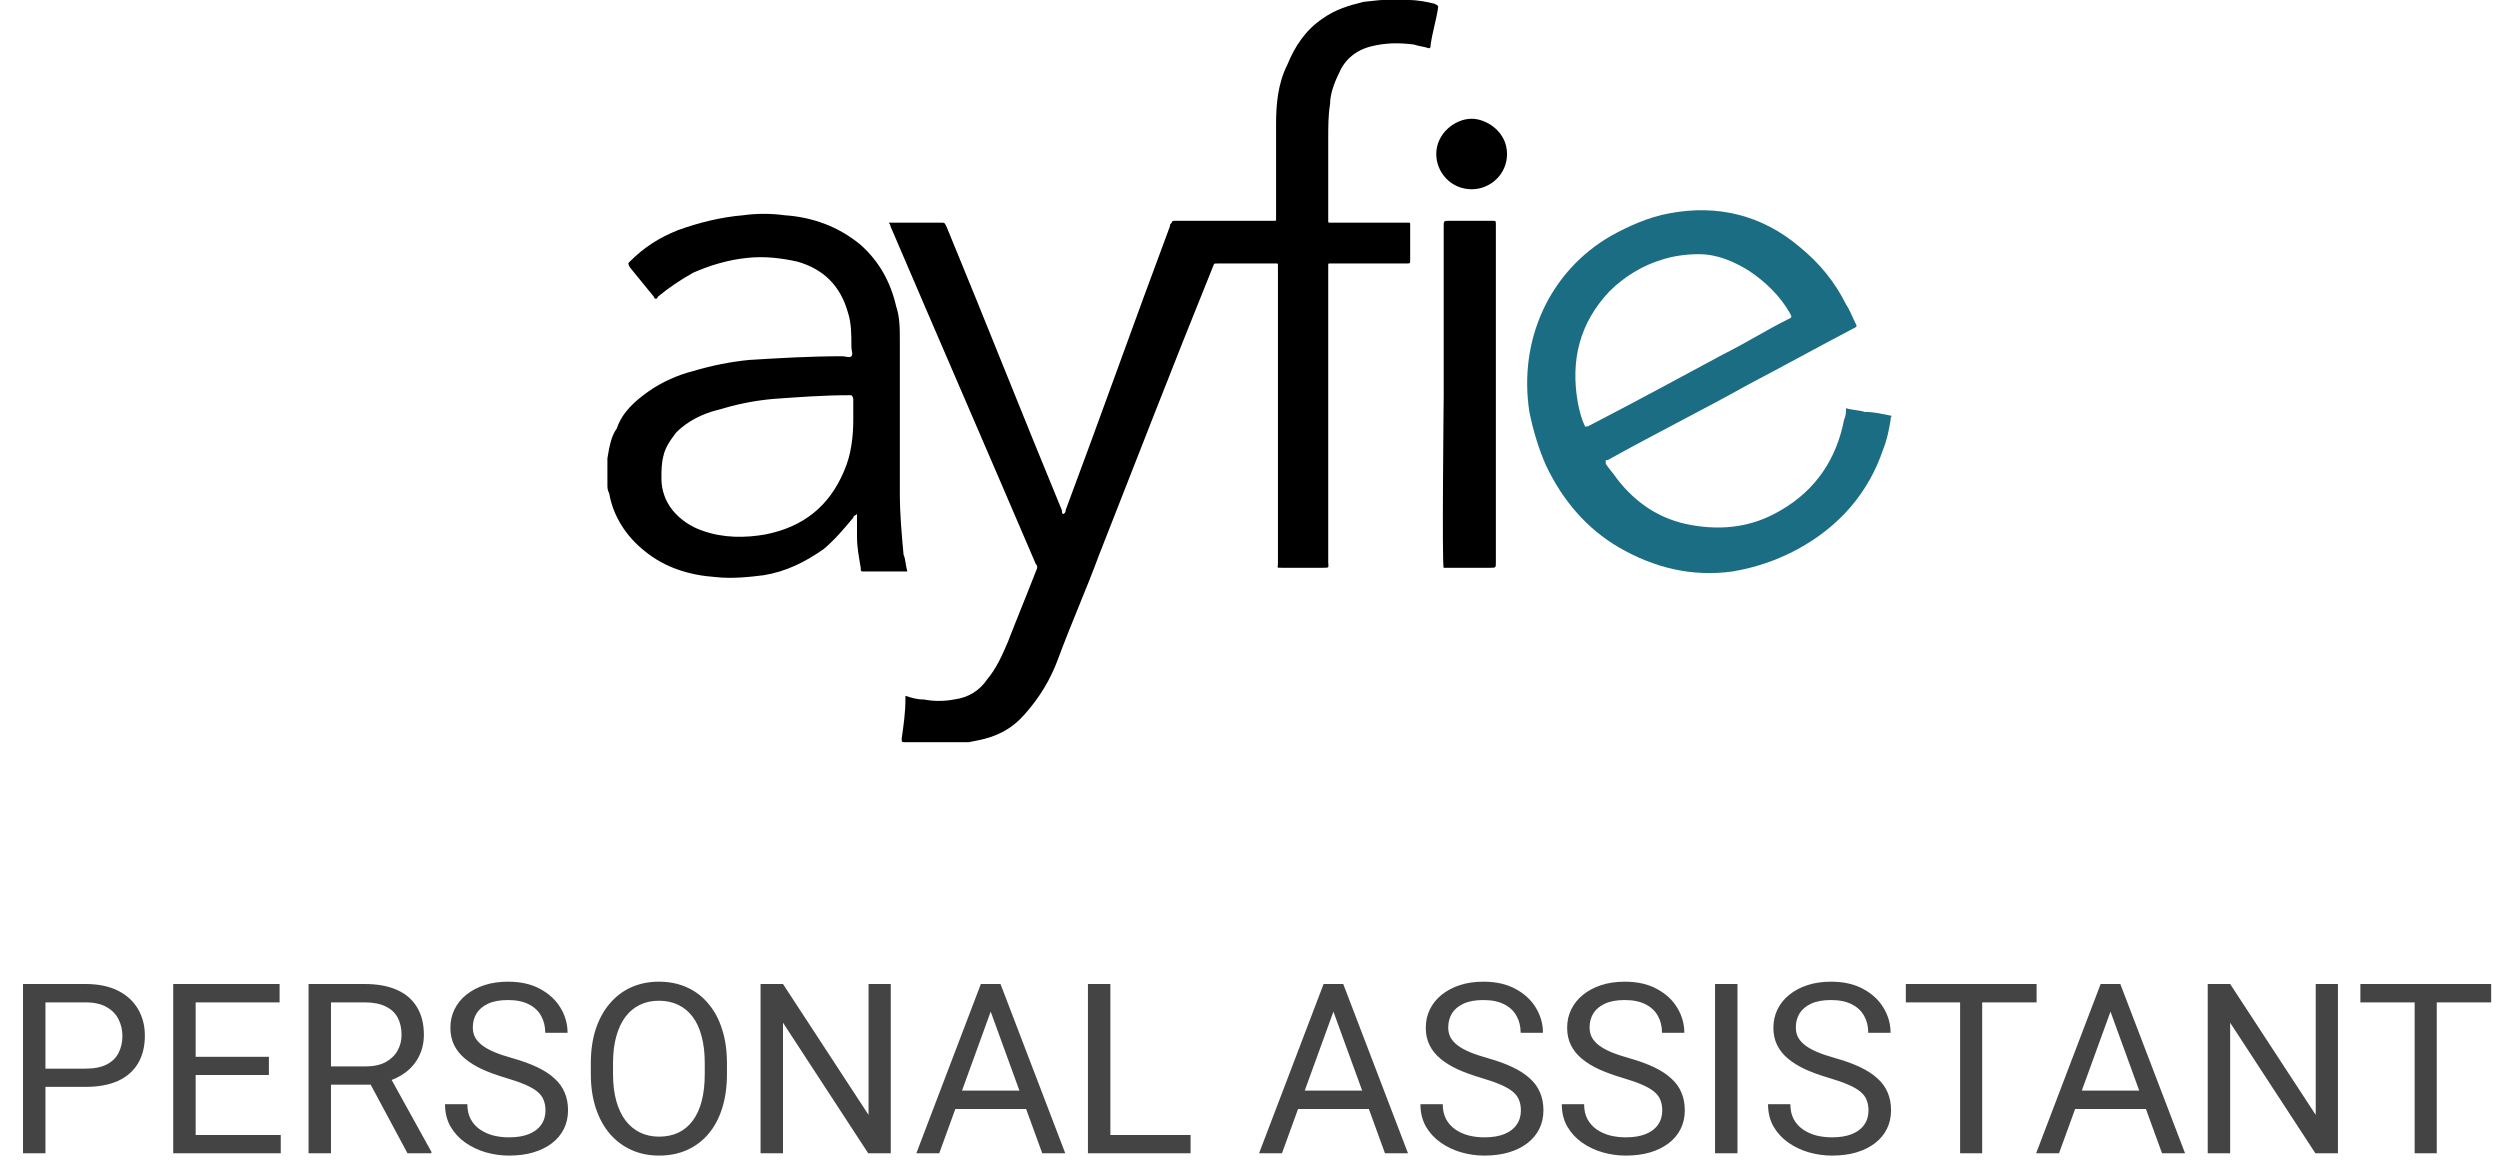 <svg width="336" height="156" viewBox="0 0 336 156" fill="none" xmlns="http://www.w3.org/2000/svg">
<g clip-path="url(#clip0_4602_194189)">
<path d="M123.751 99.75C122.946 99.75 122.845 99.75 121.689 99.75C121.188 99.75 121.188 99.75 121.188 99.251C121.439 97.506 121.689 95.76 121.689 94.014C121.689 93.765 121.689 93.765 121.689 93.516C122.44 93.765 123.191 94.014 124.192 94.014C125.444 94.264 126.946 94.264 128.198 94.014C130.2 93.765 131.702 92.768 132.703 91.271C133.955 89.775 134.706 88.029 135.457 86.284C136.709 83.042 137.96 80.049 139.212 76.808C139.462 76.309 139.462 76.059 139.212 75.81C132.703 60.598 126.195 45.636 119.686 30.424C119.686 30.174 119.436 29.925 119.436 29.925C119.686 29.925 119.686 29.925 119.937 29.925C122.19 29.925 124.443 29.925 126.445 29.925C126.946 29.925 126.946 29.925 127.196 30.424C132.453 43.142 137.46 55.86 142.717 68.578C142.717 68.828 142.717 69.077 142.967 69.077C143.217 68.828 143.217 68.828 143.217 68.578C147.974 55.86 152.48 43.142 157.236 30.424C157.236 30.174 157.236 30.174 157.486 29.925C157.486 29.676 157.736 29.676 157.987 29.676H158.237C162.493 29.676 166.498 29.676 170.754 29.676C171.004 29.676 171.004 29.676 171.254 29.676C171.505 29.676 171.505 29.676 171.505 29.426C171.505 29.177 171.505 29.177 171.505 28.927C171.505 24.938 171.505 20.698 171.505 16.708C171.505 13.965 171.755 11.222 173.007 8.728C174.008 6.234 175.51 3.99 177.763 2.494C179.515 1.247 181.267 0.748 183.27 0.249C185.523 5.23403e-06 185.523 0 186.024 5.2368e-06C186.274 7.85391e-06 186.524 5.2368e-06 186.524 5.2368e-06C187.025 5.2368e-06 187.526 5.2368e-06 188.277 5.2368e-06C188.527 5.2368e-06 188.527 5.2368e-06 188.777 5.2368e-06C189.028 5.2368e-06 189.028 5.2368e-06 189.278 5.2368e-06C190.53 5.2368e-06 191.781 0.249 192.783 0.499C193.283 0.748 193.283 0.748 193.283 0.998C193.033 2.743 192.532 4.239 192.282 5.985C192.282 6.234 192.282 6.484 192.032 6.484C191.281 6.234 190.78 6.234 190.029 5.985C188.026 5.736 186.274 5.736 184.271 6.234C182.269 6.733 180.767 7.98 180.016 9.726C179.265 11.222 178.764 12.718 178.764 13.965C178.514 15.461 178.514 16.957 178.514 18.703C178.514 22.194 178.514 25.686 178.514 29.177C178.514 29.426 178.514 29.426 178.514 29.676C178.514 29.925 178.514 29.925 178.764 29.925C179.014 29.925 179.014 29.925 179.265 29.925C182.519 29.925 185.773 29.925 189.028 29.925H189.278C189.528 29.925 189.528 29.925 189.528 30.174C189.528 31.671 189.528 33.416 189.528 34.913C189.528 35.411 189.528 35.411 189.028 35.411C185.773 35.411 182.519 35.411 179.265 35.411C179.014 35.411 179.014 35.411 178.764 35.411C178.514 35.411 178.514 35.411 178.514 35.661C178.514 35.91 178.514 35.91 178.514 36.159C178.514 49.376 178.514 62.344 178.514 75.561C178.514 76.309 178.764 76.309 177.763 76.309C176.01 76.309 174.008 76.309 172.256 76.309C171.505 76.309 171.755 76.309 171.755 75.81C171.755 66.334 171.755 56.608 171.755 47.132C171.755 43.391 171.755 39.9 171.755 36.159C171.755 35.91 171.755 35.91 171.755 35.661C171.755 35.411 171.755 35.411 171.505 35.411H171.254C168.751 35.411 166.248 35.411 163.744 35.411C162.993 35.411 163.244 35.411 162.993 35.91C157.736 48.877 152.73 61.845 147.723 74.563C145.971 79.301 143.968 83.79 142.216 88.528C141.215 91.271 139.713 93.765 137.71 96.009C135.958 98.004 133.955 99.002 131.452 99.501C130.865 99.618 131.452 99.501 130.2 99.75H129.95H129.7C129.449 99.75 129.449 99.75 129.199 99.75C128.949 99.75 128.448 99.75 128.198 99.75C127.697 99.75 127.447 99.75 126.946 99.75C126.445 99.75 126.195 99.75 125.945 99.75C125.694 99.75 125.694 99.75 125.444 99.75H125.194H124.943C124.408 99.75 124.217 99.75 123.751 99.75Z" fill="black"/>
<path d="M194.034 53.117C194.034 45.636 194.034 37.905 194.034 30.424C194.034 29.676 194.034 29.676 194.785 29.676C196.788 29.676 198.54 29.676 200.543 29.676C201.044 29.676 201.044 29.676 201.044 30.174C201.044 30.174 201.044 30.174 201.044 30.424C201.044 45.386 201.044 60.598 201.044 75.561C201.044 76.309 201.044 76.309 200.293 76.309C198.54 76.309 196.538 76.309 194.785 76.309C194.034 76.309 195.149 76.309 194.285 76.309C194.034 76.309 194.285 76.309 194.034 76.309C193.784 76.309 194.034 53.366 194.034 53.117Z" fill="black"/>
<path d="M202.545 20.698C202.545 23.441 200.292 25.436 197.789 25.436C195.035 25.436 193.033 23.192 193.033 20.698C193.033 17.955 195.536 15.96 197.789 15.96C199.792 15.96 202.545 17.706 202.545 20.698Z" fill="black"/>
<path d="M254.113 55.86C252.862 55.611 251.86 55.361 250.609 55.361C249.858 55.112 248.856 55.112 248.105 54.862C248.105 55.361 248.105 55.86 247.855 56.359C246.854 61.596 244.1 65.835 239.344 68.578C235.589 70.822 231.584 71.321 227.328 70.573C223.072 69.825 219.818 67.581 217.315 64.339C216.814 63.59 216.313 63.092 215.813 62.344C215.813 62.094 215.813 62.094 215.813 61.845H216.063C222.321 58.354 228.83 55.112 235.088 51.62C239.844 49.127 244.35 46.633 249.107 44.139C249.607 43.89 249.607 43.89 249.357 43.391C248.856 42.394 248.606 41.645 248.105 40.897C246.603 37.905 244.601 35.411 241.847 33.167C236.841 28.927 230.833 27.431 224.324 28.678C221.57 29.177 218.817 30.424 216.564 31.671C208.303 36.409 204.047 45.636 205.549 55.361C206.05 57.855 206.801 60.349 207.802 62.593C210.055 67.331 213.31 71.072 217.565 73.566C222.321 76.309 227.328 77.555 232.835 76.807C235.839 76.309 238.843 75.311 241.597 73.815C247.104 70.822 251.109 66.334 253.112 60.349C253.613 59.102 253.863 57.855 254.113 56.359V56.109C254.364 55.86 254.113 55.86 254.113 55.86ZM213.059 57.356C212.559 56.359 212.308 55.361 212.058 54.114C211.057 48.379 212.308 43.391 216.314 39.152C218.316 37.157 220.819 35.66 223.323 34.912C224.825 34.414 226.577 34.164 228.329 34.164C230.833 34.164 233.086 35.162 235.088 36.409C237.341 37.905 239.344 39.9 240.595 42.144C240.846 42.643 240.846 42.643 240.345 42.892C237.341 44.389 234.588 46.134 231.584 47.63C225.576 50.872 219.568 54.114 213.31 57.356C213.56 57.107 213.31 57.356 213.059 57.356Z" fill="#1B6D84"/>
<path d="M121.439 74.563C121.188 71.82 120.938 69.077 120.938 66.334C120.938 59.6 120.938 52.867 120.938 45.885C120.938 44.139 120.938 42.643 120.437 41.147C119.686 37.905 118.184 35.162 115.681 32.917C112.677 30.424 109.172 29.177 105.418 28.927C103.665 28.678 101.663 28.678 99.91 28.927C96.906 29.177 93.902 29.925 91.149 30.922C88.645 31.92 86.643 33.167 84.64 35.162C84.39 35.411 84.39 35.411 84.64 35.91C85.641 37.157 86.893 38.653 87.894 39.9C87.894 39.9 87.894 40.149 88.145 40.149C88.395 40.149 88.395 39.9 88.395 39.9C89.897 38.653 91.399 37.655 93.151 36.658C95.404 35.66 97.908 34.912 100.411 34.663C102.664 34.413 104.917 34.663 107.17 35.162C110.674 36.159 112.927 38.404 113.929 41.895C114.429 43.391 114.429 44.887 114.429 46.633C114.429 47.132 114.68 47.63 114.429 47.88C114.179 48.129 113.678 47.88 113.178 47.88C108.922 47.88 104.667 48.129 100.661 48.379C98.158 48.628 95.655 49.127 93.151 49.875C91.149 50.373 88.896 51.371 87.144 52.618C85.391 53.865 83.639 55.361 82.888 57.605C82.137 58.603 81.887 60.099 81.636 61.595C81.636 62.094 81.636 62.343 81.636 62.842C81.636 63.092 81.636 63.341 81.636 63.84C81.636 64.338 81.636 64.588 81.636 65.087C81.636 65.585 81.636 65.835 81.887 66.334C82.387 69.326 84.139 72.069 86.643 74.064C89.396 76.308 92.651 77.306 96.155 77.555C98.408 77.805 100.661 77.555 102.664 77.306C105.668 76.807 108.171 75.56 110.674 73.815C112.176 72.568 113.428 71.072 114.68 69.575C114.68 69.326 114.93 69.326 115.18 69.077C115.18 70.074 115.18 71.072 115.18 72.069C115.18 73.565 115.431 74.812 115.681 76.308C115.681 76.807 115.681 76.807 116.182 76.807C117.934 76.807 119.686 76.807 121.439 76.807C121.689 76.807 121.689 76.807 121.939 76.807C121.689 75.81 121.689 75.062 121.439 74.563ZM114.68 53.615C114.68 54.364 114.68 55.361 114.68 56.358C114.68 58.603 114.429 61.097 113.428 63.341C111.425 68.079 107.921 70.822 102.914 71.82C100.161 72.319 97.157 72.319 94.403 71.321C92.901 70.822 91.399 69.825 90.398 68.578C89.396 67.331 88.896 65.835 88.896 64.338C88.896 63.341 88.896 62.343 89.146 61.346C89.396 60.099 90.147 59.102 90.898 58.104C92.4 56.608 94.403 55.61 96.406 55.112C98.909 54.364 101.162 53.865 103.916 53.615C107.42 53.366 110.674 53.117 114.179 53.117H114.429C114.429 53.117 114.68 53.366 114.68 53.615Z" fill="black"/>
</g>
<path d="M11.484 146.078H5.406V143.625H11.484C12.662 143.625 13.615 143.438 14.344 143.062C15.073 142.688 15.604 142.167 15.938 141.5C16.281 140.833 16.453 140.073 16.453 139.219C16.453 138.438 16.281 137.703 15.938 137.016C15.604 136.328 15.073 135.776 14.344 135.359C13.615 134.932 12.662 134.719 11.484 134.719H6.109V155H3.094V132.25H11.484C13.203 132.25 14.656 132.547 15.844 133.141C17.031 133.734 17.932 134.557 18.547 135.609C19.162 136.651 19.469 137.844 19.469 139.188C19.469 140.646 19.162 141.891 18.547 142.922C17.932 143.953 17.031 144.74 15.844 145.281C14.656 145.812 13.203 146.078 11.484 146.078ZM37.734 152.547V155H25.688V152.547H37.734ZM26.297 132.25V155H23.281V132.25H26.297ZM36.141 142.031V144.484H25.688V142.031H36.141ZM37.578 132.25V134.719H25.688V132.25H37.578ZM41.469 132.25H49C50.708 132.25 52.151 132.51 53.328 133.031C54.516 133.552 55.417 134.323 56.031 135.344C56.656 136.354 56.969 137.599 56.969 139.078C56.969 140.12 56.755 141.073 56.328 141.938C55.911 142.792 55.307 143.521 54.516 144.125C53.734 144.719 52.797 145.161 51.703 145.453L50.859 145.781H43.781L43.75 143.328H49.094C50.177 143.328 51.078 143.141 51.797 142.766C52.516 142.38 53.057 141.865 53.422 141.219C53.786 140.573 53.969 139.859 53.969 139.078C53.969 138.203 53.797 137.438 53.453 136.781C53.109 136.125 52.568 135.62 51.828 135.266C51.099 134.901 50.156 134.719 49 134.719H44.484V155H41.469V132.25ZM54.766 155L49.234 144.688L52.375 144.672L57.984 154.812V155H54.766ZM73.312 149.25C73.312 148.719 73.229 148.25 73.062 147.844C72.906 147.427 72.625 147.052 72.219 146.719C71.823 146.385 71.271 146.068 70.562 145.766C69.865 145.464 68.979 145.156 67.906 144.844C66.781 144.51 65.766 144.141 64.859 143.734C63.953 143.318 63.177 142.844 62.531 142.312C61.885 141.781 61.391 141.172 61.047 140.484C60.703 139.797 60.531 139.01 60.531 138.125C60.531 137.24 60.714 136.422 61.078 135.672C61.443 134.922 61.964 134.271 62.641 133.719C63.328 133.156 64.146 132.719 65.094 132.406C66.042 132.094 67.099 131.938 68.266 131.938C69.974 131.938 71.422 132.266 72.609 132.922C73.807 133.568 74.719 134.417 75.344 135.469C75.969 136.51 76.281 137.625 76.281 138.812H73.281C73.281 137.958 73.099 137.203 72.734 136.547C72.37 135.88 71.818 135.359 71.078 134.984C70.338 134.599 69.401 134.406 68.266 134.406C67.193 134.406 66.307 134.568 65.609 134.891C64.912 135.214 64.391 135.651 64.047 136.203C63.714 136.755 63.547 137.385 63.547 138.094C63.547 138.573 63.646 139.01 63.844 139.406C64.052 139.792 64.37 140.151 64.797 140.484C65.234 140.818 65.787 141.125 66.453 141.406C67.13 141.688 67.938 141.958 68.875 142.219C70.167 142.583 71.281 142.99 72.219 143.438C73.156 143.885 73.927 144.391 74.531 144.953C75.146 145.505 75.599 146.135 75.891 146.844C76.193 147.542 76.344 148.333 76.344 149.219C76.344 150.146 76.156 150.984 75.781 151.734C75.406 152.484 74.87 153.125 74.172 153.656C73.474 154.188 72.635 154.599 71.656 154.891C70.688 155.172 69.604 155.312 68.406 155.312C67.354 155.312 66.318 155.167 65.297 154.875C64.287 154.583 63.365 154.146 62.531 153.562C61.708 152.979 61.047 152.26 60.547 151.406C60.057 150.542 59.812 149.542 59.812 148.406H62.812C62.812 149.188 62.964 149.859 63.266 150.422C63.568 150.974 63.979 151.432 64.5 151.797C65.031 152.161 65.63 152.432 66.297 152.609C66.974 152.776 67.677 152.859 68.406 152.859C69.458 152.859 70.349 152.714 71.078 152.422C71.807 152.13 72.359 151.714 72.734 151.172C73.12 150.63 73.312 149.99 73.312 149.25ZM97.703 142.906V144.344C97.703 146.052 97.49 147.583 97.062 148.938C96.635 150.292 96.021 151.443 95.219 152.391C94.417 153.339 93.453 154.062 92.328 154.562C91.213 155.062 89.963 155.312 88.578 155.312C87.234 155.312 86 155.062 84.875 154.562C83.76 154.062 82.792 153.339 81.969 152.391C81.156 151.443 80.526 150.292 80.078 148.938C79.63 147.583 79.406 146.052 79.406 144.344V142.906C79.406 141.198 79.625 139.672 80.062 138.328C80.51 136.974 81.141 135.823 81.953 134.875C82.766 133.917 83.729 133.188 84.844 132.688C85.969 132.188 87.203 131.938 88.547 131.938C89.932 131.938 91.182 132.188 92.297 132.688C93.422 133.188 94.385 133.917 95.188 134.875C96 135.823 96.62 136.974 97.047 138.328C97.484 139.672 97.703 141.198 97.703 142.906ZM94.719 144.344V142.875C94.719 141.521 94.578 140.323 94.297 139.281C94.026 138.24 93.625 137.365 93.094 136.656C92.562 135.948 91.912 135.411 91.141 135.047C90.38 134.682 89.516 134.5 88.547 134.5C87.609 134.5 86.76 134.682 86 135.047C85.25 135.411 84.604 135.948 84.062 136.656C83.531 137.365 83.12 138.24 82.828 139.281C82.537 140.323 82.391 141.521 82.391 142.875V144.344C82.391 145.708 82.537 146.917 82.828 147.969C83.12 149.01 83.537 149.891 84.078 150.609C84.63 151.318 85.281 151.854 86.031 152.219C86.792 152.583 87.641 152.766 88.578 152.766C89.557 152.766 90.427 152.583 91.188 152.219C91.948 151.854 92.588 151.318 93.109 150.609C93.641 149.891 94.042 149.01 94.312 147.969C94.583 146.917 94.719 145.708 94.719 144.344ZM119.719 132.25V155H116.688L105.234 137.453V155H102.219V132.25H105.234L116.734 149.844V132.25H119.719ZM133.766 134.266L126.234 155H123.156L131.828 132.25H133.812L133.766 134.266ZM140.078 155L132.531 134.266L132.484 132.25H134.469L143.172 155H140.078ZM139.688 146.578V149.047H126.906V146.578H139.688ZM160.016 152.547V155H148.641V152.547H160.016ZM149.234 132.25V155H146.219V132.25H149.234ZM179.828 134.266L172.297 155H169.219L177.891 132.25H179.875L179.828 134.266ZM186.141 155L178.594 134.266L178.547 132.25H180.531L189.234 155H186.141ZM185.75 146.578V149.047H172.969V146.578H185.75ZM204.406 149.25C204.406 148.719 204.323 148.25 204.156 147.844C204 147.427 203.719 147.052 203.312 146.719C202.917 146.385 202.365 146.068 201.656 145.766C200.958 145.464 200.073 145.156 199 144.844C197.875 144.51 196.859 144.141 195.953 143.734C195.047 143.318 194.271 142.844 193.625 142.312C192.979 141.781 192.484 141.172 192.141 140.484C191.797 139.797 191.625 139.01 191.625 138.125C191.625 137.24 191.807 136.422 192.172 135.672C192.536 134.922 193.057 134.271 193.734 133.719C194.422 133.156 195.24 132.719 196.188 132.406C197.135 132.094 198.193 131.938 199.359 131.938C201.068 131.938 202.516 132.266 203.703 132.922C204.901 133.568 205.812 134.417 206.438 135.469C207.062 136.51 207.375 137.625 207.375 138.812H204.375C204.375 137.958 204.193 137.203 203.828 136.547C203.464 135.88 202.911 135.359 202.172 134.984C201.432 134.599 200.495 134.406 199.359 134.406C198.286 134.406 197.401 134.568 196.703 134.891C196.005 135.214 195.484 135.651 195.141 136.203C194.807 136.755 194.641 137.385 194.641 138.094C194.641 138.573 194.74 139.01 194.938 139.406C195.146 139.792 195.464 140.151 195.891 140.484C196.328 140.818 196.88 141.125 197.547 141.406C198.224 141.688 199.031 141.958 199.969 142.219C201.26 142.583 202.375 142.99 203.312 143.438C204.25 143.885 205.021 144.391 205.625 144.953C206.24 145.505 206.693 146.135 206.984 146.844C207.286 147.542 207.438 148.333 207.438 149.219C207.438 150.146 207.25 150.984 206.875 151.734C206.5 152.484 205.964 153.125 205.266 153.656C204.568 154.188 203.729 154.599 202.75 154.891C201.781 155.172 200.698 155.312 199.5 155.312C198.448 155.312 197.411 155.167 196.391 154.875C195.38 154.583 194.458 154.146 193.625 153.562C192.802 152.979 192.141 152.26 191.641 151.406C191.151 150.542 190.906 149.542 190.906 148.406H193.906C193.906 149.188 194.057 149.859 194.359 150.422C194.661 150.974 195.073 151.432 195.594 151.797C196.125 152.161 196.724 152.432 197.391 152.609C198.068 152.776 198.771 152.859 199.5 152.859C200.552 152.859 201.443 152.714 202.172 152.422C202.901 152.13 203.453 151.714 203.828 151.172C204.214 150.63 204.406 149.99 204.406 149.25ZM223.406 149.25C223.406 148.719 223.323 148.25 223.156 147.844C223 147.427 222.719 147.052 222.312 146.719C221.917 146.385 221.365 146.068 220.656 145.766C219.958 145.464 219.073 145.156 218 144.844C216.875 144.51 215.859 144.141 214.953 143.734C214.047 143.318 213.271 142.844 212.625 142.312C211.979 141.781 211.484 141.172 211.141 140.484C210.797 139.797 210.625 139.01 210.625 138.125C210.625 137.24 210.807 136.422 211.172 135.672C211.536 134.922 212.057 134.271 212.734 133.719C213.422 133.156 214.24 132.719 215.188 132.406C216.135 132.094 217.193 131.938 218.359 131.938C220.068 131.938 221.516 132.266 222.703 132.922C223.901 133.568 224.812 134.417 225.438 135.469C226.062 136.51 226.375 137.625 226.375 138.812H223.375C223.375 137.958 223.193 137.203 222.828 136.547C222.464 135.88 221.911 135.359 221.172 134.984C220.432 134.599 219.495 134.406 218.359 134.406C217.286 134.406 216.401 134.568 215.703 134.891C215.005 135.214 214.484 135.651 214.141 136.203C213.807 136.755 213.641 137.385 213.641 138.094C213.641 138.573 213.74 139.01 213.938 139.406C214.146 139.792 214.464 140.151 214.891 140.484C215.328 140.818 215.88 141.125 216.547 141.406C217.224 141.688 218.031 141.958 218.969 142.219C220.26 142.583 221.375 142.99 222.312 143.438C223.25 143.885 224.021 144.391 224.625 144.953C225.24 145.505 225.693 146.135 225.984 146.844C226.286 147.542 226.438 148.333 226.438 149.219C226.438 150.146 226.25 150.984 225.875 151.734C225.5 152.484 224.964 153.125 224.266 153.656C223.568 154.188 222.729 154.599 221.75 154.891C220.781 155.172 219.698 155.312 218.5 155.312C217.448 155.312 216.411 155.167 215.391 154.875C214.38 154.583 213.458 154.146 212.625 153.562C211.802 152.979 211.141 152.26 210.641 151.406C210.151 150.542 209.906 149.542 209.906 148.406H212.906C212.906 149.188 213.057 149.859 213.359 150.422C213.661 150.974 214.073 151.432 214.594 151.797C215.125 152.161 215.724 152.432 216.391 152.609C217.068 152.776 217.771 152.859 218.5 152.859C219.552 152.859 220.443 152.714 221.172 152.422C221.901 152.13 222.453 151.714 222.828 151.172C223.214 150.63 223.406 149.99 223.406 149.25ZM233.516 132.25V155H230.5V132.25H233.516ZM251.125 149.25C251.125 148.719 251.042 148.25 250.875 147.844C250.719 147.427 250.438 147.052 250.031 146.719C249.635 146.385 249.083 146.068 248.375 145.766C247.677 145.464 246.792 145.156 245.719 144.844C244.594 144.51 243.578 144.141 242.672 143.734C241.766 143.318 240.99 142.844 240.344 142.312C239.698 141.781 239.203 141.172 238.859 140.484C238.516 139.797 238.344 139.01 238.344 138.125C238.344 137.24 238.526 136.422 238.891 135.672C239.255 134.922 239.776 134.271 240.453 133.719C241.141 133.156 241.958 132.719 242.906 132.406C243.854 132.094 244.911 131.938 246.078 131.938C247.786 131.938 249.234 132.266 250.422 132.922C251.62 133.568 252.531 134.417 253.156 135.469C253.781 136.51 254.094 137.625 254.094 138.812H251.094C251.094 137.958 250.911 137.203 250.547 136.547C250.182 135.88 249.63 135.359 248.891 134.984C248.151 134.599 247.214 134.406 246.078 134.406C245.005 134.406 244.12 134.568 243.422 134.891C242.724 135.214 242.203 135.651 241.859 136.203C241.526 136.755 241.359 137.385 241.359 138.094C241.359 138.573 241.458 139.01 241.656 139.406C241.865 139.792 242.182 140.151 242.609 140.484C243.047 140.818 243.599 141.125 244.266 141.406C244.943 141.688 245.75 141.958 246.688 142.219C247.979 142.583 249.094 142.99 250.031 143.438C250.969 143.885 251.74 144.391 252.344 144.953C252.958 145.505 253.411 146.135 253.703 146.844C254.005 147.542 254.156 148.333 254.156 149.219C254.156 150.146 253.969 150.984 253.594 151.734C253.219 152.484 252.682 153.125 251.984 153.656C251.286 154.188 250.448 154.599 249.469 154.891C248.5 155.172 247.417 155.312 246.219 155.312C245.167 155.312 244.13 155.167 243.109 154.875C242.099 154.583 241.177 154.146 240.344 153.562C239.521 152.979 238.859 152.26 238.359 151.406C237.87 150.542 237.625 149.542 237.625 148.406H240.625C240.625 149.188 240.776 149.859 241.078 150.422C241.38 150.974 241.792 151.432 242.312 151.797C242.844 152.161 243.443 152.432 244.109 152.609C244.786 152.776 245.49 152.859 246.219 152.859C247.271 152.859 248.161 152.714 248.891 152.422C249.62 152.13 250.172 151.714 250.547 151.172C250.932 150.63 251.125 149.99 251.125 149.25ZM266.406 132.25V155H263.438V132.25H266.406ZM273.719 132.25V134.719H256.141V132.25H273.719ZM284.266 134.266L276.734 155H273.656L282.328 132.25H284.312L284.266 134.266ZM290.578 155L283.031 134.266L282.984 132.25H284.969L293.672 155H290.578ZM290.188 146.578V149.047H277.406V146.578H290.188ZM314.219 132.25V155H311.188L299.734 137.453V155H296.719V132.25H299.734L311.234 149.844V132.25H314.219ZM327.5 132.25V155H324.531V132.25H327.5ZM334.812 132.25V134.719H317.234V132.25H334.812Z" fill="#444444"/>
<defs>
<clipPath id="clip0_4602_194189">
<rect width="172.727" height="100" fill="white" transform="translate(81.636)"/>
</clipPath>
</defs>
</svg>
